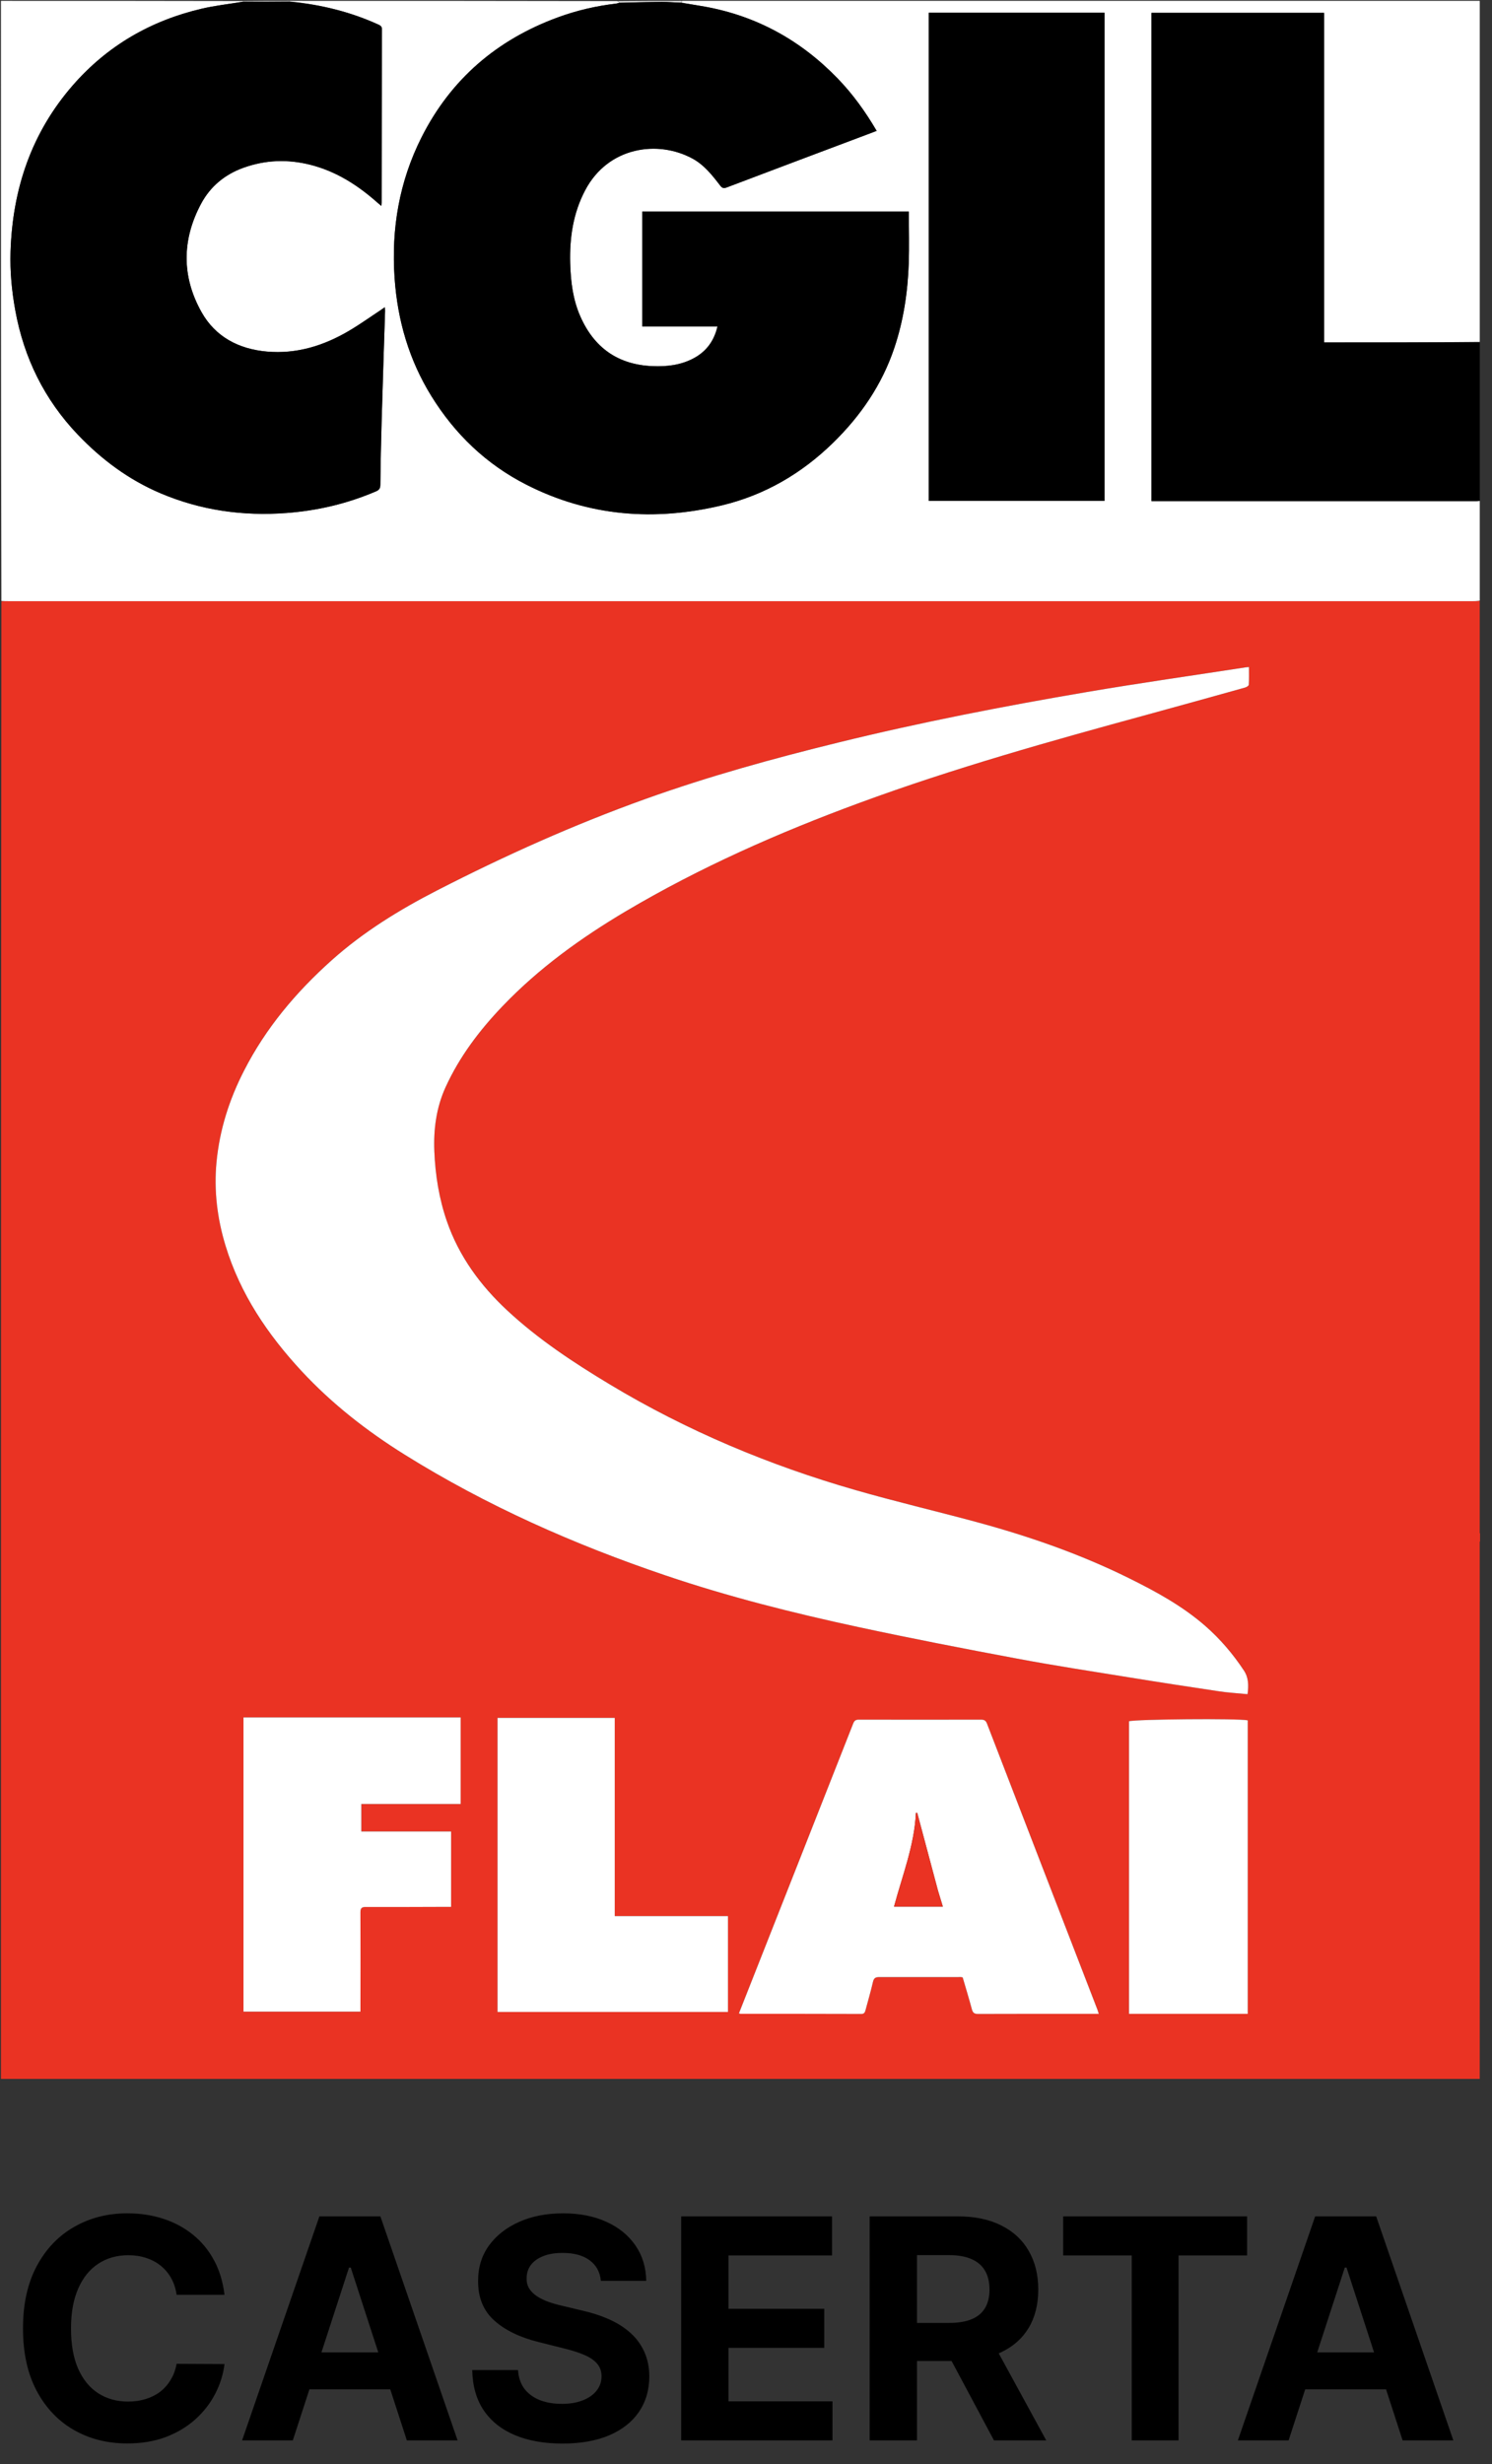 <svg xmlns="http://www.w3.org/2000/svg" width="63" height="104" viewBox="0 0 63 104" fill="none"><rect x="0" y="0" width="63" height="104" fill="#333333" stroke="none"/><g clip-path="url(#clip0_838_7585)"><path d="M62.523 25.363C62.523 25.381 62.523 25.399 62.51 25.442C62.492 25.541 62.483 25.614 62.483 25.688C62.482 27.338 62.482 28.989 62.482 30.639C62.483 36.105 62.484 41.57 62.483 47.054C62.482 55.403 62.482 63.733 62.482 72.063C62.482 72.529 62.485 72.996 62.486 73.481C62.484 73.884 62.483 74.268 62.483 74.652C62.485 75.609 62.487 76.565 62.488 77.541C62.485 78.469 62.482 79.379 62.481 80.288C62.481 80.854 62.486 81.42 62.487 82.004C62.485 83.944 62.483 85.866 62.482 87.787C41.671 87.787 20.859 87.787 0.04 87.787C0.04 66.991 0.04 46.195 0.059 25.386C0.165 25.373 0.253 25.375 0.341 25.375C20.968 25.375 41.594 25.375 62.221 25.374C62.322 25.374 62.422 25.367 62.523 25.363ZM10.294 45.209C9.676 46.417 9.273 47.692 9.143 49.045C9.028 50.249 9.173 51.43 9.526 52.587C10.145 54.618 11.301 56.326 12.729 57.864C14.011 59.247 15.488 60.4 17.085 61.396C20.543 63.552 24.245 65.189 28.098 66.494C30.766 67.397 33.495 68.081 36.245 68.674C38.471 69.154 40.708 69.586 42.947 70.006C44.507 70.298 46.077 70.539 47.645 70.793C48.925 71.001 50.207 71.198 51.49 71.388C51.881 71.447 52.277 71.468 52.678 71.507C52.728 71.129 52.719 70.806 52.525 70.511C52.064 69.812 51.525 69.182 50.894 68.63C49.927 67.784 48.809 67.176 47.668 66.611C45.606 65.59 43.441 64.84 41.223 64.24C39.529 63.782 37.818 63.38 36.131 62.896C32.486 61.849 29.011 60.394 25.756 58.437C24.224 57.516 22.732 56.533 21.418 55.31C20.285 54.255 19.385 53.033 18.872 51.555C18.539 50.597 18.381 49.606 18.339 48.598C18.301 47.665 18.42 46.752 18.813 45.891C19.403 44.596 20.25 43.481 21.229 42.459C22.757 40.864 24.531 39.584 26.423 38.464C29.556 36.609 32.874 35.146 36.286 33.89C40.279 32.419 44.373 31.274 48.475 30.154C49.842 29.781 51.208 29.401 52.573 29.02C52.634 29.003 52.727 28.947 52.73 28.904C52.745 28.657 52.737 28.408 52.737 28.155C52.679 28.16 52.645 28.161 52.612 28.166C50.373 28.511 48.129 28.829 45.895 29.208C42.377 29.807 38.874 30.488 35.406 31.338C32.656 32.012 29.93 32.765 27.264 33.72C24.237 34.804 21.309 36.118 18.451 37.585C16.858 38.402 15.339 39.337 13.997 40.538C12.501 41.876 11.225 43.386 10.294 45.209ZM31.389 84.503C31.326 84.662 31.264 84.82 31.201 84.98C31.24 84.992 31.253 84.999 31.265 84.999C32.965 85 34.664 84.999 36.363 85.004C36.492 85.005 36.521 84.939 36.547 84.843C36.652 84.446 36.769 84.052 36.861 83.651C36.897 83.492 36.969 83.449 37.122 83.449C38.272 83.452 39.423 83.448 40.574 83.447C40.599 83.447 40.625 83.458 40.65 83.464C40.781 83.916 40.918 84.36 41.037 84.809C41.078 84.962 41.148 85.005 41.303 85.005C42.927 84.999 44.552 85.001 46.177 85.001C46.243 85.001 46.309 85.001 46.394 85.001C46.371 84.926 46.358 84.874 46.339 84.825C44.784 80.802 43.228 76.778 41.676 72.753C41.626 72.624 41.561 72.582 41.425 72.582C39.705 72.586 37.986 72.586 36.267 72.582C36.141 72.582 36.077 72.617 36.029 72.74C34.489 76.652 32.944 80.563 31.389 84.503ZM12.614 72.489C11.838 72.489 11.061 72.489 10.281 72.489C10.281 76.653 10.281 80.776 10.281 84.908C11.928 84.908 13.563 84.908 15.219 84.908C15.219 84.816 15.219 84.736 15.219 84.657C15.22 83.344 15.225 82.032 15.219 80.72C15.218 80.539 15.271 80.49 15.447 80.49C16.578 80.494 17.708 80.487 18.839 80.485C18.91 80.484 18.981 80.485 19.048 80.485C19.048 79.413 19.048 78.374 19.048 77.303C17.775 77.303 16.513 77.303 15.257 77.303C15.257 76.903 15.257 76.534 15.257 76.141C16.67 76.141 18.06 76.141 19.45 76.141C19.45 74.917 19.45 73.717 19.45 72.489C17.175 72.489 14.915 72.489 12.614 72.489ZM25.452 84.92C27.215 84.92 28.979 84.92 30.739 84.92C30.739 83.559 30.739 82.225 30.739 80.876C29.139 80.876 27.558 80.876 25.958 80.876C25.958 78.082 25.958 75.305 25.958 72.509C24.299 72.509 22.658 72.509 21.008 72.509C21.008 76.653 21.008 80.78 21.008 84.92C22.488 84.92 23.95 84.92 25.452 84.92ZM48.812 85.001C50.102 85.001 51.392 85.001 52.686 85.001C52.686 80.844 52.686 76.727 52.686 72.612C52.289 72.524 47.93 72.564 47.672 72.652C47.672 76.766 47.672 80.875 47.672 85.001C48.055 85.001 48.413 85.001 48.812 85.001Z" fill="#EA3323"></path><path d="M62.523 25.344C62.422 25.366 62.322 25.374 62.221 25.374C41.594 25.374 20.968 25.374 0.341 25.374C0.253 25.374 0.165 25.373 0.059 25.367C0.04 16.925 0.04 8.487 0.04 0.036C3.44 0.036 6.84 0.036 10.258 0.044C10.276 0.052 10.277 0.069 10.259 0.072C9.664 0.171 9.079 0.235 8.511 0.368C6.364 0.872 4.535 1.928 3.081 3.593C1.325 5.605 0.527 7.983 0.445 10.624C0.419 11.457 0.496 12.283 0.646 13.102C1.011 15.107 1.874 16.863 3.283 18.342C4.284 19.392 5.43 20.246 6.769 20.816C8.476 21.542 10.262 21.792 12.11 21.651C13.417 21.552 14.673 21.255 15.878 20.738C16.007 20.682 16.058 20.616 16.06 20.47C16.071 19.577 16.088 18.685 16.114 17.792C16.159 16.238 16.211 14.683 16.259 13.129C16.261 13.085 16.255 13.04 16.25 12.967C16.179 13.016 16.132 13.05 16.084 13.082C15.637 13.376 15.202 13.688 14.743 13.96C13.671 14.592 12.521 14.951 11.261 14.838C10.078 14.732 9.096 14.218 8.509 13.174C7.668 11.675 7.678 10.122 8.489 8.602C8.878 7.874 9.487 7.367 10.272 7.083C11.202 6.747 12.147 6.713 13.102 6.954C14.183 7.227 15.095 7.806 15.92 8.537C15.972 8.583 16.025 8.627 16.102 8.692C16.108 8.619 16.113 8.586 16.113 8.554C16.117 6.119 16.12 3.684 16.128 1.249C16.129 1.133 16.083 1.085 15.986 1.041C14.791 0.496 13.534 0.188 12.229 0.061C12.229 0.052 12.228 0.036 12.228 0.036C16.833 0.036 21.438 0.036 26.068 0.046C26.115 0.076 26.139 0.095 26.146 0.119C26.091 0.134 26.052 0.148 26.012 0.152C25.173 0.25 24.355 0.44 23.562 0.73C20.987 1.672 19.04 3.34 17.801 5.793C16.856 7.666 16.516 9.664 16.663 11.751C16.788 13.528 17.272 15.192 18.212 16.713C19.209 18.327 20.538 19.599 22.229 20.459C24.863 21.798 27.634 22.01 30.483 21.329C32.287 20.898 33.842 19.99 35.167 18.699C36.336 17.56 37.24 16.245 37.763 14.685C38.151 13.53 38.329 12.339 38.372 11.127C38.398 10.4 38.376 9.671 38.376 8.931C34.597 8.931 30.87 8.931 27.118 8.931C27.118 10.534 27.118 12.132 27.118 13.783C27.648 13.783 28.175 13.783 28.702 13.783C29.228 13.783 29.753 13.783 30.295 13.783C30.154 14.382 29.835 14.823 29.316 15.108C28.766 15.409 28.168 15.481 27.55 15.454C26.09 15.393 25.084 14.674 24.502 13.35C24.19 12.64 24.099 11.884 24.077 11.118C24.047 10.038 24.198 8.997 24.712 8.025C25.683 6.189 27.78 5.899 29.242 6.693C29.736 6.962 30.076 7.397 30.41 7.831C30.495 7.942 30.559 7.96 30.691 7.91C32.656 7.164 34.623 6.426 36.589 5.686C36.73 5.633 36.87 5.579 37.017 5.523C36.539 4.708 36.007 3.97 35.369 3.311C33.819 1.708 31.96 0.677 29.758 0.279C29.427 0.22 29.095 0.17 28.767 0.105C28.782 0.075 28.793 0.056 28.803 0.036C40.039 0.036 51.275 0.036 62.523 0.036C62.523 4.826 62.523 9.616 62.504 14.43C60.302 14.453 58.119 14.453 55.908 14.453C55.908 9.796 55.908 5.168 55.908 0.542C53.461 0.542 51.042 0.542 48.622 0.542C48.622 7.416 48.622 14.277 48.622 21.152C48.697 21.152 48.757 21.152 48.817 21.152C53.325 21.152 57.833 21.152 62.341 21.151C62.402 21.151 62.462 21.145 62.523 21.142C62.523 22.536 62.523 23.93 62.523 25.344ZM46.637 5.292C46.637 3.707 46.637 2.122 46.637 0.537C44.143 0.537 41.689 0.537 39.218 0.537C39.218 7.411 39.218 14.273 39.218 21.141C41.688 21.141 44.149 21.141 46.637 21.141C46.637 15.864 46.637 10.598 46.637 5.292Z" fill="white"></path><path d="M62.523 21.123C62.463 21.146 62.402 21.152 62.342 21.152C57.833 21.152 53.325 21.152 48.817 21.152C48.757 21.152 48.698 21.152 48.622 21.152C48.622 14.277 48.622 7.417 48.622 0.543C51.042 0.543 53.462 0.543 55.909 0.543C55.909 5.169 55.909 9.797 55.909 14.453C58.119 14.453 60.303 14.453 62.505 14.449C62.523 16.665 62.523 18.885 62.523 21.123Z" fill="black"></path><path d="M62.486 73.462C62.485 72.995 62.482 72.529 62.482 72.062C62.482 63.732 62.483 55.402 62.493 47.054C62.504 47.036 62.523 47.036 62.523 47.036C62.523 55.831 62.523 64.626 62.514 73.441C62.505 73.46 62.486 73.462 62.486 73.462Z" fill="#EA3323"></path><path d="M62.523 47.018C62.523 47.037 62.504 47.037 62.495 47.036C62.484 41.571 62.483 36.105 62.483 30.64C62.482 28.989 62.482 27.339 62.483 25.688C62.483 25.615 62.493 25.541 62.51 25.456C62.523 32.63 62.523 39.814 62.523 47.018Z" fill="#EA3323"></path><path d="M62.523 81.963C62.523 81.982 62.505 81.984 62.497 81.985C62.486 81.419 62.481 80.854 62.481 80.288C62.482 79.378 62.485 78.469 62.496 77.539C62.506 77.52 62.523 77.518 62.523 77.518C62.523 78.993 62.523 80.469 62.523 81.963Z" fill="#EA3323"></path><path d="M26.162 0.114C26.139 0.095 26.116 0.076 26.087 0.046C26.976 0.036 27.871 0.036 28.785 0.036C28.793 0.056 28.783 0.075 28.75 0.107C28.466 0.106 28.204 0.079 27.942 0.081C27.349 0.085 26.756 0.102 26.162 0.114Z" fill="#E1E1E1"></path><path d="M12.209 0.036C12.228 0.036 12.229 0.052 12.21 0.064C11.553 0.073 10.915 0.071 10.276 0.069C10.276 0.069 10.276 0.052 10.277 0.044C10.915 0.036 11.552 0.036 12.209 0.036Z" fill="#DEDEDE"></path><path d="M10.302 45.196C11.226 43.386 12.502 41.877 13.997 40.538C15.339 39.337 16.858 38.403 18.451 37.585C21.309 36.118 24.237 34.805 27.264 33.72C29.93 32.765 32.657 32.013 35.406 31.339C38.874 30.488 42.377 29.807 45.895 29.209C48.129 28.829 50.373 28.511 52.612 28.166C52.645 28.161 52.679 28.16 52.737 28.155C52.737 28.408 52.745 28.657 52.73 28.904C52.727 28.947 52.634 29.003 52.574 29.02C51.208 29.401 49.843 29.781 48.475 30.155C44.373 31.274 40.279 32.42 36.286 33.89C32.874 35.146 29.556 36.609 26.423 38.464C24.532 39.585 22.757 40.864 21.229 42.459C20.25 43.481 19.403 44.596 18.813 45.891C18.421 46.752 18.302 47.665 18.34 48.598C18.381 49.606 18.54 50.597 18.872 51.555C19.385 53.034 20.285 54.256 21.418 55.311C22.732 56.533 24.224 57.516 25.757 58.438C29.012 60.395 32.486 61.849 36.132 62.896C37.818 63.381 39.529 63.782 41.224 64.24C43.441 64.84 45.606 65.59 47.668 66.611C48.81 67.176 49.927 67.784 50.895 68.63C51.526 69.182 52.064 69.813 52.525 70.511C52.72 70.806 52.728 71.13 52.678 71.508C52.277 71.469 51.881 71.447 51.491 71.389C50.208 71.198 48.926 71.001 47.645 70.793C46.078 70.54 44.508 70.299 42.947 70.006C40.709 69.587 38.472 69.154 36.246 68.675C33.495 68.082 30.766 67.398 28.098 66.494C24.245 65.189 20.543 63.553 17.085 61.396C15.488 60.4 14.012 59.248 12.729 57.865C11.302 56.326 10.146 54.618 9.526 52.587C9.173 51.431 9.028 50.249 9.143 49.045C9.273 47.693 9.676 46.417 10.302 45.196Z" fill="white"></path><path d="M31.395 84.489C32.945 80.563 34.489 76.652 36.029 72.74C36.078 72.617 36.142 72.582 36.267 72.582C37.986 72.586 39.706 72.586 41.425 72.582C41.562 72.582 41.627 72.624 41.677 72.753C43.228 76.778 44.785 80.802 46.34 84.826C46.359 84.875 46.371 84.926 46.395 85.001C46.31 85.001 46.243 85.001 46.177 85.001C44.552 85.001 42.928 84.999 41.303 85.005C41.148 85.005 41.078 84.962 41.038 84.809C40.918 84.36 40.782 83.916 40.65 83.464C40.625 83.458 40.6 83.448 40.574 83.448C39.424 83.448 38.273 83.452 37.122 83.449C36.969 83.449 36.898 83.492 36.861 83.652C36.769 84.052 36.652 84.446 36.547 84.843C36.521 84.94 36.492 85.005 36.363 85.005C34.664 84.999 32.965 85 31.266 84.999C31.253 84.999 31.24 84.992 31.201 84.981C31.264 84.82 31.327 84.662 31.395 84.489ZM39.609 79.808C39.316 78.71 39.023 77.613 38.73 76.516C38.711 76.518 38.692 76.52 38.674 76.522C38.61 77.894 38.101 79.163 37.751 80.474C38.45 80.474 39.123 80.474 39.812 80.474C39.744 80.25 39.681 80.045 39.609 79.808Z" fill="white"></path><path d="M12.634 72.489C14.915 72.489 17.176 72.489 19.451 72.489C19.451 73.718 19.451 74.917 19.451 76.142C18.061 76.142 16.67 76.142 15.257 76.142C15.257 76.535 15.257 76.903 15.257 77.304C16.513 77.304 17.775 77.304 19.048 77.304C19.048 78.374 19.048 79.414 19.048 80.485C18.982 80.485 18.91 80.485 18.84 80.485C17.709 80.488 16.578 80.494 15.447 80.49C15.271 80.49 15.218 80.54 15.219 80.72C15.226 82.032 15.221 83.345 15.22 84.657C15.219 84.737 15.22 84.817 15.22 84.908C13.563 84.908 11.928 84.908 10.281 84.908C10.281 80.776 10.281 76.653 10.281 72.489C11.062 72.489 11.838 72.489 12.634 72.489Z" fill="white"></path><path d="M25.431 84.92C23.95 84.92 22.488 84.92 21.008 84.92C21.008 80.78 21.008 76.653 21.008 72.509C22.658 72.509 24.299 72.509 25.958 72.509C25.958 75.305 25.958 78.082 25.958 80.876C27.558 80.876 29.139 80.876 30.739 80.876C30.739 82.225 30.739 83.559 30.739 84.92C28.979 84.92 27.215 84.92 25.431 84.92Z" fill="white"></path><path d="M48.791 85.001C48.413 85.001 48.055 85.001 47.672 85.001C47.672 80.874 47.672 76.765 47.672 72.652C47.93 72.564 52.289 72.524 52.686 72.612C52.686 76.727 52.686 80.844 52.686 85.001C51.392 85.001 50.102 85.001 48.791 85.001Z" fill="white"></path><path d="M26.146 0.12C26.755 0.103 27.348 0.085 27.942 0.081C28.204 0.079 28.465 0.106 28.745 0.118C29.094 0.17 29.427 0.22 29.758 0.28C31.959 0.677 33.819 1.709 35.369 3.311C36.007 3.97 36.539 4.708 37.017 5.524C36.87 5.58 36.73 5.633 36.589 5.686C34.622 6.426 32.655 7.165 30.691 7.91C30.559 7.96 30.495 7.943 30.409 7.832C30.075 7.397 29.736 6.963 29.241 6.694C27.78 5.899 25.683 6.189 24.712 8.025C24.198 8.997 24.047 10.039 24.077 11.119C24.098 11.885 24.19 12.64 24.502 13.35C25.083 14.675 26.089 15.393 27.55 15.455C28.168 15.481 28.766 15.41 29.315 15.108C29.834 14.823 30.154 14.383 30.295 13.783C29.753 13.783 29.227 13.783 28.702 13.783C28.175 13.783 27.648 13.783 27.118 13.783C27.118 12.132 27.118 10.535 27.118 8.931C30.87 8.931 34.596 8.931 38.376 8.931C38.376 9.671 38.397 10.4 38.371 11.128C38.328 12.339 38.151 13.531 37.763 14.685C37.24 16.245 36.335 17.561 35.167 18.699C33.842 19.99 32.287 20.898 30.482 21.33C27.634 22.011 24.862 21.799 22.229 20.459C20.538 19.599 19.209 18.327 18.212 16.713C17.272 15.192 16.788 13.528 16.663 11.752C16.516 9.665 16.856 7.666 17.801 5.793C19.039 3.34 20.986 1.673 23.562 0.731C24.355 0.441 25.173 0.25 26.012 0.153C26.052 0.148 26.091 0.134 26.146 0.12Z" fill="black"></path><path d="M10.259 0.073C10.915 0.071 11.553 0.074 12.21 0.073C13.535 0.189 14.791 0.497 15.987 1.042C16.083 1.085 16.129 1.133 16.129 1.25C16.121 3.685 16.118 6.12 16.113 8.555C16.113 8.587 16.109 8.619 16.103 8.692C16.026 8.627 15.972 8.584 15.921 8.538C15.095 7.807 14.183 7.228 13.102 6.955C12.147 6.714 11.202 6.747 10.272 7.084C9.487 7.368 8.878 7.875 8.489 8.603C7.678 10.123 7.668 11.675 8.51 13.175C9.096 14.219 10.078 14.732 11.262 14.839C12.521 14.952 13.671 14.593 14.743 13.96C15.202 13.689 15.638 13.377 16.084 13.082C16.132 13.05 16.179 13.016 16.25 12.967C16.255 13.041 16.261 13.085 16.26 13.129C16.211 14.684 16.159 16.238 16.114 17.793C16.088 18.685 16.071 19.578 16.06 20.471C16.058 20.617 16.007 20.683 15.878 20.738C14.673 21.256 13.418 21.552 12.11 21.652C10.262 21.793 8.476 21.542 6.769 20.816C5.43 20.247 4.284 19.392 3.283 18.343C1.874 16.864 1.011 15.108 0.646 13.103C0.496 12.283 0.419 11.457 0.445 10.624C0.528 7.984 1.325 5.605 3.081 3.594C4.536 1.928 6.365 0.872 8.511 0.369C9.079 0.235 9.664 0.172 10.259 0.073Z" fill="black"></path><path d="M46.638 5.313C46.638 10.599 46.638 15.864 46.638 21.141C44.15 21.141 41.689 21.141 39.219 21.141C39.219 14.273 39.219 7.412 39.219 0.537C41.69 0.537 44.144 0.537 46.638 0.537C46.638 2.122 46.638 3.707 46.638 5.313Z" fill="black"></path><path d="M39.613 79.823C39.68 80.044 39.743 80.249 39.811 80.473C39.122 80.473 38.45 80.473 37.75 80.473C38.101 79.162 38.609 77.893 38.673 76.521C38.692 76.519 38.71 76.517 38.729 76.515C39.022 77.612 39.315 78.71 39.613 79.823Z" fill="#EA3323"></path></g><path d="M9.479 96.859H7.457C7.42 96.598 7.345 96.365 7.231 96.162C7.117 95.956 6.971 95.781 6.792 95.636C6.614 95.491 6.408 95.381 6.174 95.304C5.943 95.227 5.692 95.188 5.421 95.188C4.932 95.188 4.506 95.31 4.142 95.553C3.779 95.793 3.498 96.144 3.298 96.606C3.098 97.064 2.998 97.621 2.998 98.277C2.998 98.951 3.098 99.517 3.298 99.975C3.501 100.434 3.784 100.78 4.147 101.014C4.51 101.248 4.93 101.365 5.407 101.365C5.675 101.365 5.923 101.33 6.151 101.259C6.381 101.188 6.586 101.085 6.765 100.95C6.943 100.811 7.091 100.643 7.208 100.446C7.328 100.249 7.411 100.025 7.457 99.772L9.479 99.782C9.427 100.216 9.296 100.634 9.087 101.037C8.881 101.437 8.602 101.796 8.251 102.113C7.903 102.427 7.488 102.676 7.005 102.861C6.525 103.042 5.981 103.133 5.375 103.133C4.532 103.133 3.778 102.942 3.113 102.561C2.451 102.179 1.928 101.627 1.543 100.903C1.162 100.18 0.971 99.305 0.971 98.277C0.971 97.246 1.165 96.368 1.553 95.645C1.94 94.922 2.467 94.371 3.131 93.993C3.796 93.611 4.544 93.42 5.375 93.42C5.923 93.42 6.431 93.497 6.899 93.651C7.369 93.805 7.786 94.029 8.15 94.325C8.513 94.617 8.808 94.976 9.036 95.401C9.267 95.825 9.415 96.312 9.479 96.859ZM12.364 103.004H10.222L13.486 93.549H16.062L19.322 103.004H17.179L14.811 95.71H14.737L12.364 103.004ZM12.231 99.288H17.29V100.848H12.231V99.288ZM25.372 96.269C25.336 95.896 25.177 95.607 24.897 95.401C24.617 95.194 24.237 95.091 23.757 95.091C23.43 95.091 23.155 95.137 22.93 95.23C22.706 95.319 22.533 95.444 22.413 95.604C22.296 95.764 22.238 95.945 22.238 96.148C22.232 96.318 22.267 96.465 22.344 96.592C22.424 96.718 22.533 96.827 22.672 96.919C22.81 97.009 22.97 97.087 23.152 97.155C23.334 97.219 23.527 97.275 23.734 97.321L24.583 97.524C24.995 97.617 25.374 97.74 25.719 97.894C26.063 98.047 26.362 98.237 26.614 98.461C26.867 98.686 27.062 98.951 27.201 99.255C27.342 99.56 27.415 99.909 27.418 100.303C27.415 100.882 27.267 101.384 26.974 101.808C26.685 102.23 26.267 102.558 25.719 102.792C25.174 103.022 24.517 103.138 23.747 103.138C22.984 103.138 22.32 103.021 21.753 102.787C21.19 102.553 20.75 102.207 20.433 101.748C20.119 101.287 19.954 100.716 19.939 100.036H21.873C21.895 100.353 21.986 100.617 22.146 100.83C22.309 101.039 22.526 101.197 22.797 101.305C23.07 101.41 23.38 101.462 23.724 101.462C24.063 101.462 24.357 101.413 24.606 101.314C24.858 101.216 25.054 101.079 25.192 100.903C25.331 100.728 25.4 100.526 25.4 100.299C25.4 100.086 25.337 99.908 25.211 99.763C25.088 99.618 24.906 99.495 24.666 99.394C24.429 99.292 24.138 99.2 23.794 99.117L22.764 98.858C21.967 98.664 21.338 98.361 20.876 97.949C20.414 97.537 20.185 96.981 20.188 96.282C20.185 95.71 20.337 95.21 20.645 94.782C20.956 94.354 21.382 94.02 21.924 93.78C22.466 93.54 23.081 93.42 23.771 93.42C24.472 93.42 25.085 93.54 25.608 93.78C26.134 94.02 26.544 94.354 26.836 94.782C27.128 95.21 27.279 95.705 27.288 96.269H25.372ZM28.762 103.004V93.549H35.133V95.197H30.761V97.45H34.805V99.098H30.761V101.356H35.151V103.004H28.762ZM36.722 103.004V93.549H40.452C41.166 93.549 41.776 93.677 42.28 93.933C42.788 94.185 43.174 94.543 43.439 95.008C43.707 95.47 43.841 96.013 43.841 96.638C43.841 97.266 43.705 97.806 43.434 98.258C43.164 98.707 42.771 99.052 42.257 99.292C41.746 99.532 41.128 99.652 40.401 99.652H37.904V98.046H40.078C40.46 98.046 40.777 97.993 41.029 97.889C41.282 97.784 41.469 97.627 41.593 97.418C41.719 97.209 41.782 96.949 41.782 96.638C41.782 96.324 41.719 96.059 41.593 95.844C41.469 95.628 41.28 95.465 41.025 95.354C40.772 95.24 40.454 95.184 40.069 95.184H38.721V103.004H36.722ZM41.828 98.701L44.178 103.004H41.971L39.672 98.701H41.828ZM44.893 95.197V93.549H52.658V95.197H49.764V103.004H47.788V95.197H44.893ZM54.411 103.004H52.269L55.533 93.549H58.109L61.368 103.004H59.226L56.858 95.71H56.784L54.411 103.004ZM54.277 99.288H59.337V100.848H54.277V99.288Z" fill="black"></path><defs><clipPath id="clip0_838_7585"><rect width="62.483" height="87.75" fill="white" transform="translate(0 -0.004)"></rect></clipPath></defs></svg>